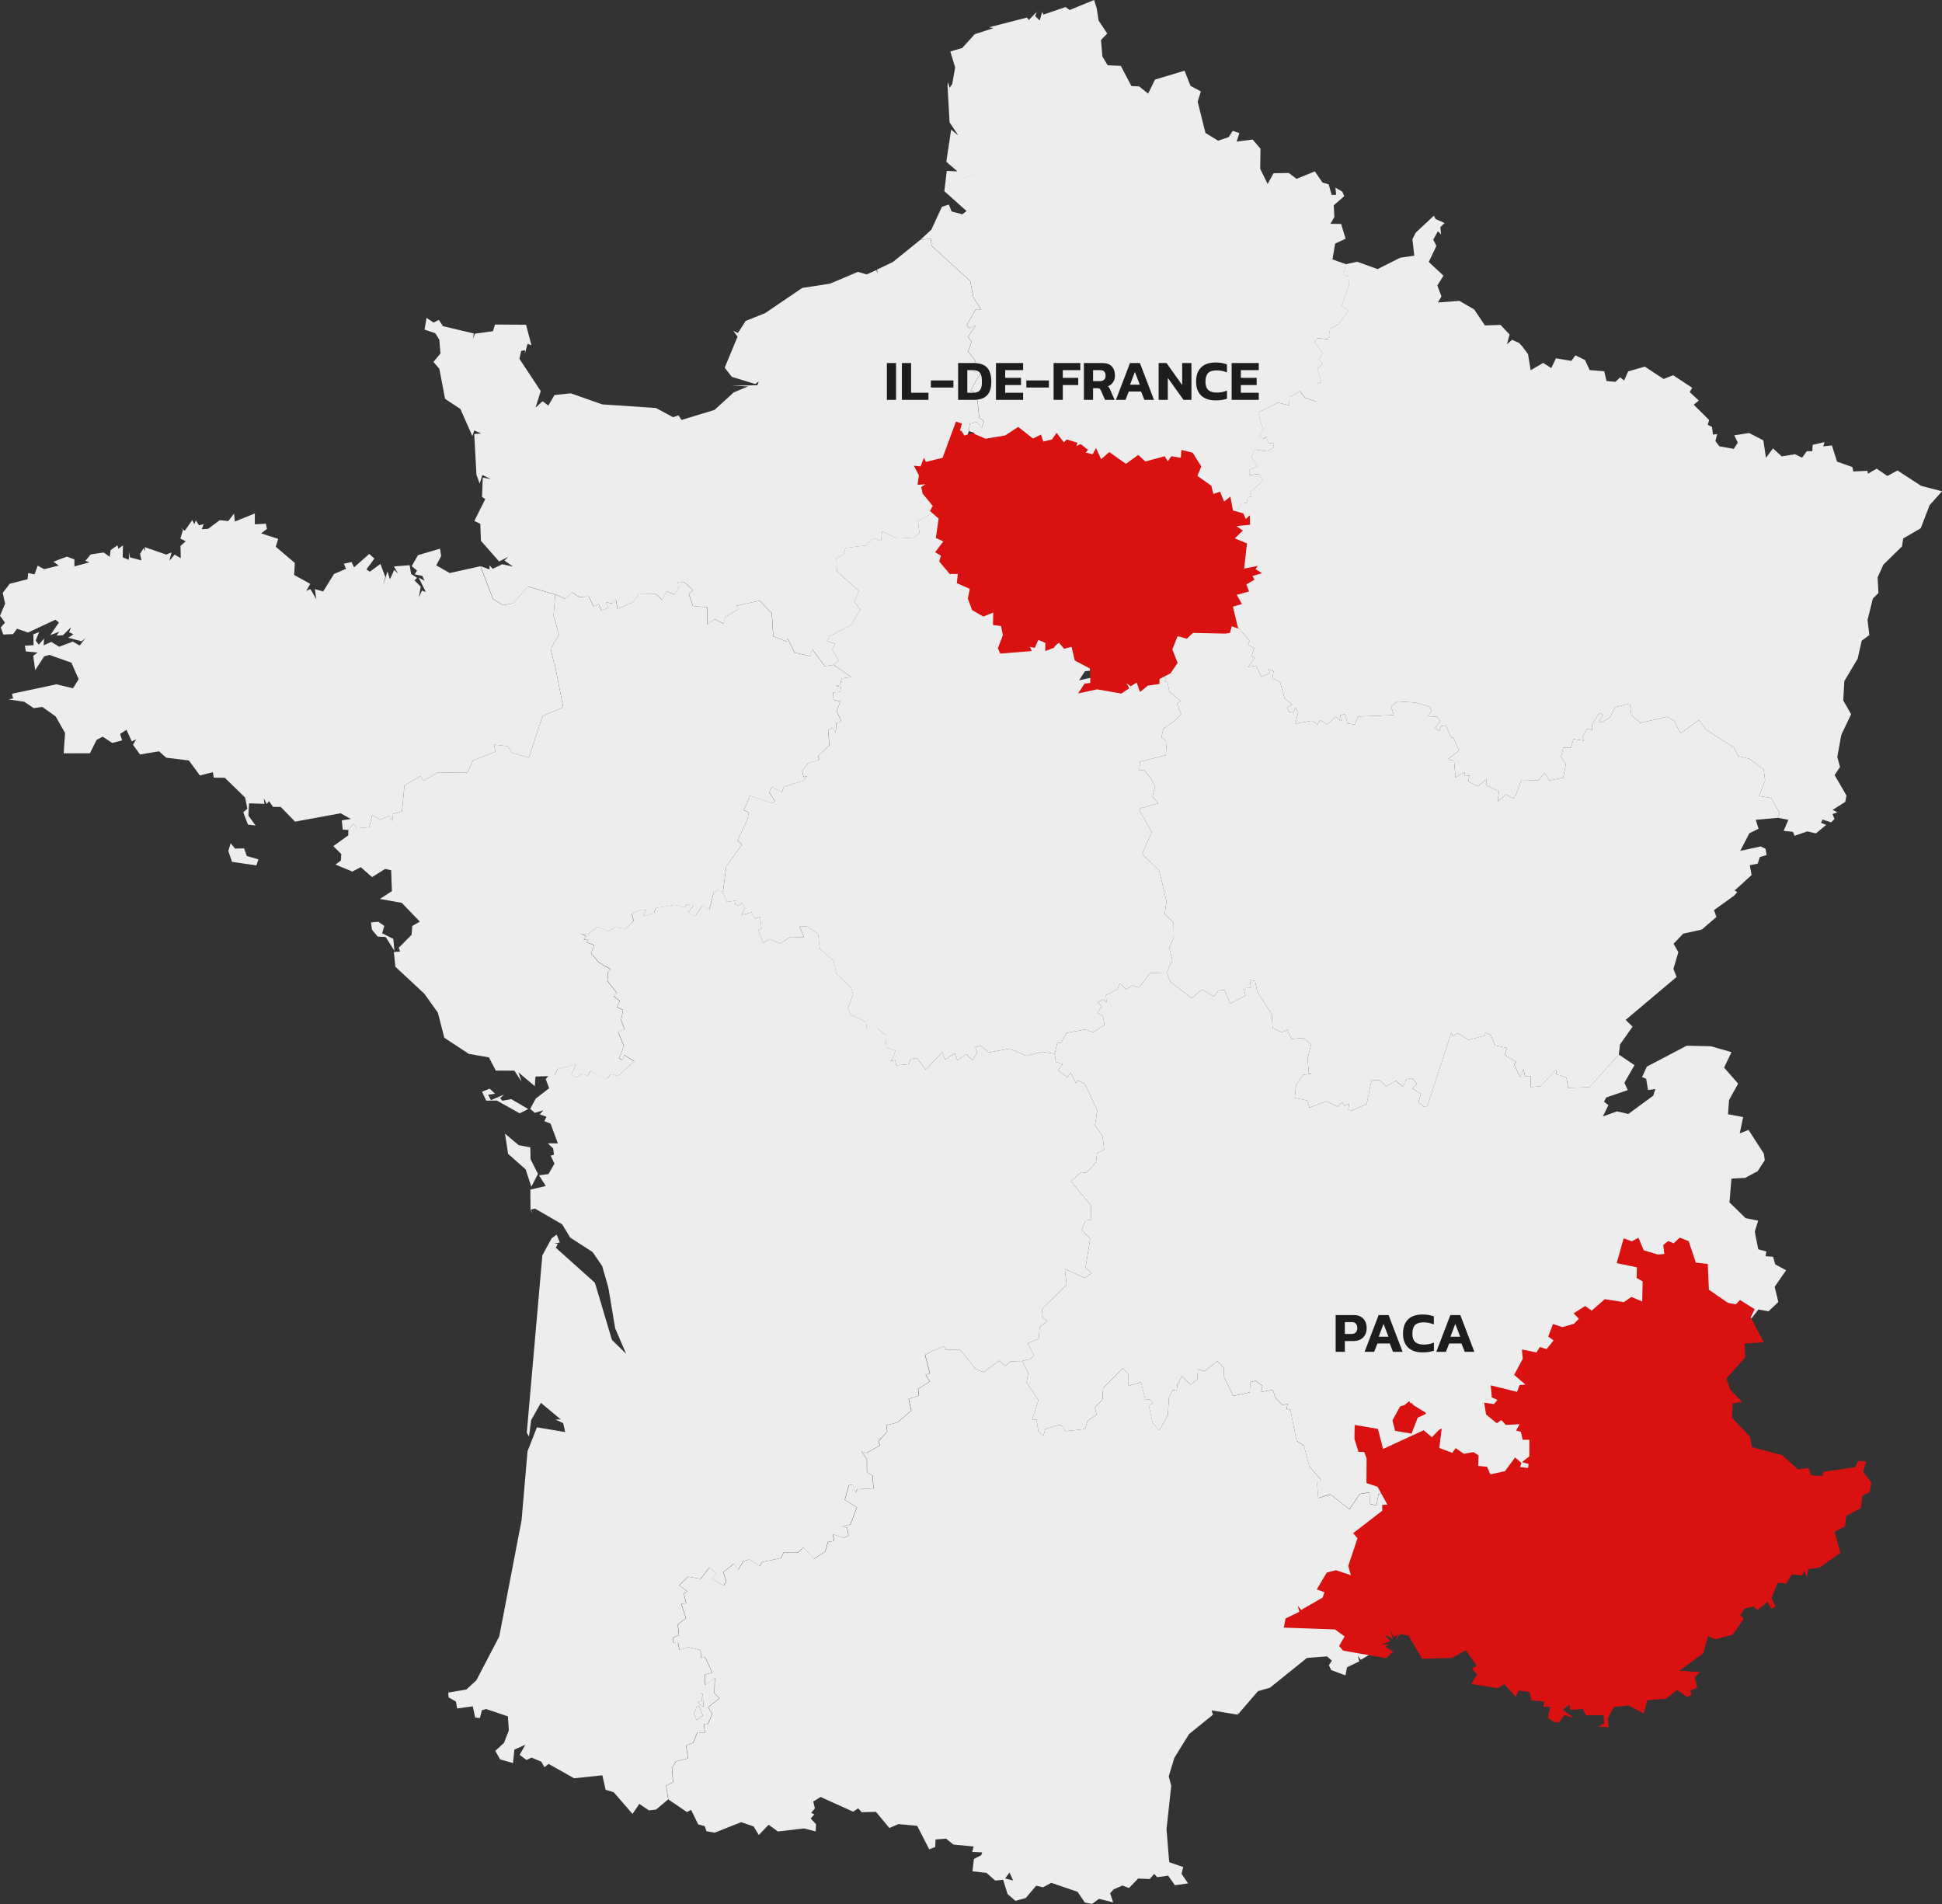 <svg xmlns="http://www.w3.org/2000/svg" width="714" height="700" viewBox="0 0 714 700" fill="none"><rect x="0" y="0" width="714" height="700" fill="#333333" stroke="none"/><path d="M527.193 79.291L520.499 85.534L519.284 87.991L519.983 93.997L514.795 94.75L506.492 98.934L499.02 96.243L494.755 97.127L493.964 100.956L496.05 101.786L495.918 104.811L493.329 112.296L495.732 114.235L492.182 119.147L488.959 120.916L488.34 124.72L484.286 124.322L483.322 125.656L486.305 129.946L484.761 132.164L486.385 133.881L484.299 135.371L485.792 140.533L484.114 141.142L484.036 147.704L479.81 146.263L477.843 143.795L474.106 146.026L473.869 148.996L469.844 148.034L462.568 151.624L464.378 158.225L463.045 160.06L464.602 161.381L465.512 160.561L466.384 163.07L468.258 162.714L468.22 164.575L465.842 165.96L461.302 165.274L460.126 167.85L462.173 171.388L459.36 172.801L459.267 174.74L462.859 174.227L464.339 176.643L459.533 181.129L460.244 182.568L458.636 182.86L458.45 184.92L456.127 185.131L453.778 190.108L453.883 193.277L449.288 193.712L451.48 195.231L448.799 197.872L452.839 199.548L451.903 208.049L456.457 207.126L455.691 208.235L457.844 209.581L454.662 210.558L455.335 211.785L452.641 213.384L453.525 215.759L449.446 216.893L451.163 219.985L448.18 220.869L449.907 228.275L450.673 230.876L452.772 229.422L454.819 230.229L459.401 235.654L458.86 237.013L461.144 238.269L460.139 241.239L461.276 241.807L458.953 245.172L461.776 244.738L463.798 248.831L466.845 247.51L466.384 246.03L468.246 246.719L467.771 249.449L470.595 250.651L472.299 256.685L475.019 259.062L473.222 259.972L473.911 261.674L475.468 262.02L476.26 260.158L477.288 261.94L476.272 266.057L482.28 264.975L484.485 266.388L485.328 264.712L488.074 266.323L490.519 263.946L491.205 263.577L493.131 265.054L492.723 262.943L494.451 262.561L495.454 265.98L498.094 266.4L499.283 263.43L512.446 262.876L511.43 259.735L513.766 257.886L520.419 258.309L525.517 259.774L526.401 261.187L525.053 263.324L528.394 263.471L529.477 265.121L527.628 267.695L529.212 268.711L529.702 266.97L531.548 266.692L533.595 271.142H534.322L536.434 275.92L532.236 279.247L534.611 279.669L535.14 285.847L538.44 283.867L538.479 285.347L540.222 285.107L539.827 287.299L543.326 289.068L546.666 286.324L546.387 288.606L551.088 291.035L550.665 294.72L553.677 292.067L556.33 293.557L557.266 292.423L559.352 286.758L565.664 286.879L567.959 284.079L569.57 286.943L574.72 285.927L575.71 280.884L573.915 278.256L574.733 274.863L577.504 274.93L578.549 271.722L582.231 272.316L581.901 270.784L583.471 267.906L585.32 268.422L585.346 266.323L588.001 262.125L589.492 262.876L587.723 265.333L588.912 265.516L591.828 263.84L593.862 259.998L599.089 258.704L599.223 258.796L599.829 263.023L602.867 265.41V265.833L613.005 263.497L615.527 265.042L617.876 269.624L624.727 264.699L627.079 268.131L637.455 274.812L639.105 278.019L643.158 278.958L648.452 282.864L648.968 287.01L646.75 292.647L651.172 293.4L654.3 298.918L653.72 300.674L657.523 301.401L655.78 305.452L659.186 305.823L659.792 307.275L664.467 305.663L667.633 306.403L671.424 303.26L669.523 302.51L670.104 301.308L673.231 302.35L674.474 301.084L673.734 299.274L675.542 298.681L673.814 297.742L678.435 294.813L678.883 292.49L674.513 284.95L676.506 281.993L675.503 278.298L676.98 270.165L680.585 262.587L677.695 257.505L678.089 250.427L683.001 242.137L684.466 235.562L687.292 233.476L686.619 227.945L688.586 220.049L690.646 218.03L690.316 212.301L692.454 207.587L699.292 200.894L699.728 197.975L706.172 194.226L709.431 185.75L714 180.629L706.355 178.636L697.629 172.971L693.931 175.005L689.971 172.311L686.75 174.173L686.593 173.09L681.364 173.342L681.06 171.731L675.397 169.712L673.523 163.755L670.328 164.114L670.815 162.528L666.447 163.547L666.313 165.896L664.32 165.87L662.551 168.258L659.924 167.004L655.053 167.796L651.884 164.838L649.272 168.312L648.32 161.896L643.104 159.202L637.614 160.048L638.919 162.714L637.467 165.024L632.161 164.101L630.683 162.172L631.343 159.586L629.799 159.782L629.441 156.959L627.87 156.193L628.373 154.424L622.734 148.798L624.583 147.24L621.231 144.164L622.154 142.568L615.143 137.947L611.631 139.332L604.741 134.791L598.615 136.547L597.137 139.873L595.657 138.739L593.942 140.376L590.655 140.085L589.809 136.508L584.461 136.06L582.734 132.362L579.222 130.632L577.729 132.679L572.053 131.728L570.362 135.333L567.353 133.419L562.758 136.124L561.809 130.25L559.788 127.466L558.547 126.13L555.92 124.916L554.058 126.581L555.022 122.977L551.668 119.439L545.951 119.65L542.006 113.774L536.578 110.618L528.699 111.213L529.965 108.955L528.446 104.968L530.705 101.338L525.292 96.307L528.116 90.42L526.955 88.123L528.657 85.008L529.807 86.168L529.567 83.464L531.14 82.009L527.814 80.519L527.193 79.291Z" fill="#EDEDED"></path><path d="M263.866 327.078L262.415 328.279L260.818 334.194L258.072 333.057L255.708 336.793L252.975 335.502L254.983 332.833L252.712 332.438L251.59 333.573L248.235 332.65L241.067 333.81L240.461 335.777L236.421 336.848L237.609 334.589L235.681 334.432L232.3 335.989L233.002 338.524L229.977 341.375L226.071 340.873L223.655 342.417L219.668 340.702L216.102 343.554L213.712 343.183L215.496 344.186L214.689 345.48L216.352 345.535L215.72 346.406L218.559 347.474L217.291 350.367L220.341 353.956H220.565L222.744 355.423H223.126L224.565 356.359L223.469 357.375L223.523 357.705L223.389 360.675L226.875 365.072L225.594 366.181L227.932 368.004L226.744 370.157L229.093 371.317L228.381 374.986L229.66 378.408L227.272 379.357L229.423 384.558L227.628 389.114L228.775 389.614L229.582 387.845L233.226 390.143L227.298 395.542L224.539 394.869L223.219 396.718L217.435 393.92L217.198 393.575L216.169 395.529L214.163 394.789L211.706 396.096L210.081 395.119L211.811 391.28L205.027 392.956L203.865 395.529L201.621 395.583L200.644 396.731L201.91 400.085L196.972 403.899L194.927 407.689L196.629 409.141L199.747 408.202L198.452 409.721L200.92 410.58L200.141 412.191L202.426 413.102L205.105 420.363L201.397 420.337L203.377 422.211L203.666 424.548L202.464 424.878L203.852 427.822L201.66 431.649L198.174 432.1L200.657 436.045L194.979 437.365L195.059 444.68L195.863 446.264L195.229 444.668L196.722 444.35L206.703 450.131L209.633 454.992L217.871 460.311L221.409 465.486L223.587 473.103L223.623 473.106L226.176 488.378L230.201 497.713L224.987 492.63L218.729 471.613L204.352 458.728L205.092 457.274L203.707 457.184L205.819 456.812L204.656 453.896L202.82 455.242L199.401 461.539L193.672 526.744L194.504 528.116L195.283 522.11L198.86 515.759L206.175 521.858L204.22 521.886L207.046 523.219L207.799 526.507L197.408 524.751L193.95 533.556L191.758 558.957L183.559 601.624L175.137 617.783L171.453 621.151L164.813 622.272L164.906 624.028L167.611 625.56L168.062 628.12L173.817 627.329L174.689 631.462L176.445 631.632L177.182 628.742L178.701 628.319L186.728 631.013L187.083 636.16L185.302 640.768L182.081 643.712L183.889 646.856L188.602 648.176L189.131 643.238L193.146 641.456L191.044 645.19L193.594 647.052L195.44 646.18L199.006 647.673L200.18 649.707L201.711 648.506L211.087 653.787L221.463 652.691L222.677 658.023L225.622 658.908L232.553 666.883L235.062 663.198L238.545 665.576L241.186 665.31L245.649 661.548L244.87 656.491L247.405 655.251L247.034 649.932L248.527 647.554L252.949 646.458L252.237 641.799L254.81 640.703L256.381 636.874L259.101 637.099L258.81 633.654L260.117 633.968L261.873 630.075L260.29 627.751L264.449 624.384L262.626 622.432L262.786 616.94L259.14 619.526L259.22 615.607L261.821 614.931L259.194 609.215L257.701 609.573L257.544 606.667L253.122 605.584L249.754 606.616L249.28 604.12L247.511 603.921L247.392 602.059L249.568 601.175L249.148 597.214L252.17 594.945L250.427 589.585L252.237 589.453L251.404 585.835L252.619 585.031L249.702 582.811L252.987 579.657L257.569 580.475L260.831 576.238L263.193 578.536L261.674 580.423L266.058 582.917L266.996 581.359L265.875 577.966L269.781 574.905L271.406 577.097L273.332 573.887L275.485 573.361L279.301 575.735L280.08 574.309L287.088 572.819L288.12 570.746L293.32 570.81L295.355 568.897L299.235 573.149L303.42 570.31L304.385 566.837L306.654 566.561L306.166 564.091L310.166 565.385L311.922 564.527L311.447 561.703L309.691 561.015L312.608 560.514L315.024 554.151L310.563 551.43L312.04 546.018L313.361 545.794L314.511 548.764L315.091 547.511L321.099 547.207L320.781 542.545L318.708 541.173L318.683 536.485L316.741 533.634L318.59 534.175L323.461 531.39L322.932 529.846L326.168 526.36L325.838 523.985L329.969 522.928L334.999 518.598L334.035 514.308L337.745 513.145L337.521 510.636L341.812 507.89L340.28 505.435L341.863 504.974L340.319 499.046L340.094 498.135L342.168 496.947H342.181L347.119 494.861L347.541 496.207L353.059 496.299L358.763 503.349L361.589 504.471L367.396 500.234L369.575 502.189L371.648 500.497L375.781 500.366L377.957 499.799L378.422 499.917L380.242 498.398L377.813 493.871L381.892 492.153L382.248 487.904L385.141 485.699L383.411 484.472L383.042 481.342L392.124 472.392L391.518 466.544L398.751 469.803L401.365 468.088L399.135 465.974L400.798 455.441L397.709 452.179L399.068 448.68L401.022 448.574L401.128 443.255L393.71 434.238L397.446 431.03L397.683 430.976L399.426 431.216L402.935 427.307L403.358 423.926L405.947 422.725L405.406 417.774L402.58 413.749L403.438 408.295L398.856 398.448L396.071 397.179L395.517 398.211L393.668 394.382L392.415 396.058L388.983 393.456L390.711 391.159L388.163 390.434L387.782 387.397L383.187 386.711L377.259 388.175L371.251 385.548L363.595 386.922L360.519 384.48L358.577 384.981L359.263 386.948L357.562 389.733L355.184 387.502L352.056 389.905L351.012 387.265L347.474 389.55L346.433 386.842L340.373 393.232L337.006 388.982L334.775 389.364L334.247 391.226L329.587 391.674L329.072 389.748L327.37 390.156L327.409 390.13L328.412 388.797L329.257 386.275L325.903 385.086L325.547 380.44L322.721 378.117L318.722 378.142L318.417 375.701L312.727 372.993L311.736 370.75L313.665 365.601L312.874 362.986L307.526 358.022L306.497 353.19L301.466 348.912L300.767 343.276L296.714 340.571L293.981 340.677L295.644 344.596L290.575 344.465L286.893 346.814L282.878 345.218L280.593 346.723L278.824 341.93L279.987 341.283L279.472 337.046L277.571 337.732L276.303 335.409L272.646 336.399L273.835 333.784L272.832 331.884L271.749 333.019L270.256 332.516L270.547 331.09L267.26 331.567L265.821 327.962L263.866 327.078ZM180.008 400.255L177.223 401.364L178.768 404.652L182.703 404.639L191.06 409.311L194.226 407.741L187.955 404.097L184.668 404.69L183.889 403.716L185.343 402.408L180.511 404.466L179.454 402.473L182.014 402.104L180.008 400.255ZM185.673 416.784L186.808 424.205L193.264 429.934L195.35 436.311L197.792 431.584L195.059 426.159L194.966 421.827L190.714 421.023L185.673 416.784ZM257.835 622.391L258.348 622.643L258.665 627.354L257.768 627.143L256.448 625.877L258.044 625.23L257.835 622.391ZM256.752 627.158L257.069 627.367L258.428 630.696L256.144 632.333L255.115 630.023L256.185 627.473L256.566 627.184L256.752 627.158Z" fill="#EDEDED"></path><path d="M428.931 357.561L422.872 357.718L418.793 363.079L416.178 362.354L414.118 363.78L411.637 361.521L410.856 363.646L406.62 365.905L406.818 368.427L405.562 367.411L403.649 368.401L405.062 369.971L403.451 372.4L405.498 373.535L406.091 376.809L401.813 379.53L399.096 378.46L392.177 379.728L390.117 383.384L388.758 383.398L387.781 387.397L388.163 390.434L390.71 391.159L388.983 393.456L392.415 396.058L393.668 394.382L395.517 398.211L396.071 397.18L398.856 398.448L403.438 408.296L402.579 413.749L405.405 417.774L405.947 422.725L403.358 423.927L402.935 427.307L399.426 431.216L397.683 430.976L397.445 431.03L393.709 434.238L401.127 443.255L401.022 448.574L399.067 448.68L397.708 452.179L400.797 455.441L399.134 465.974L401.365 468.089L398.75 469.803L391.517 466.544L392.123 472.392L383.042 481.342L383.411 484.472L385.141 485.7L382.248 487.904L381.892 492.154L377.813 493.871L380.242 498.399L378.421 499.918L377.957 499.799L375.781 500.366L378.05 504.631L377.403 508.249L381.812 514.783L379.517 521.845L381.113 521.925L381.76 526.309L383.609 527.905L384.295 525.424L388.586 524.024L390.316 523.867L391.729 526.164L398.936 525.383L399.794 522.441L403.121 520.05L402.553 517.49L405.325 514.52L405.562 510.373L412.811 503.007L414.858 505.265L414.778 509.595L419.53 508.169L421.103 514.718L422.872 514.388L423.782 515.891L422.382 516.869L423.756 523.127L426.224 525.86L429.367 520.381L429.749 513.885L431.188 510.995L432.639 511.296L432.892 508.829H433.209L434.424 505.91L437.737 509.079L440.153 507.14L440.47 503.442L442.871 504.115L447.558 500.392L449.975 502.968L450.067 506.32L453.419 513.171L459.479 511.892L459.757 508.063L461.75 507.64L464.128 509.541L463.757 511.694L467.97 510.966L468.944 513.847L471.6 516.631L473.434 516.051L473.039 517.926L474.403 518.194L476.683 529.661L479.4 531.471L481.355 539.021L485.777 544.131L484.22 545.201L484.642 550.719L489.132 549.373L496.114 554.837L499.905 549.239L503.509 548.62L503.705 552.898L506.031 553.452L506.861 549.239L509.713 548.832L517.609 554.414L517.673 549.873L525.238 551.155L526.901 557.702L540.103 551.591L542.77 553.888L545.095 551.444L545.967 551.036L545.16 557.372L549.412 558.957L550.482 557.426L553.161 559.275L556.289 558.718L557.913 559.788L557.807 563.22L560.685 563.485L561.755 565.953L566.494 564.937L569.795 560.461L571.868 562.258L571.406 563.578L573.993 563.895L574.217 562.588L572.054 561.979L574.415 560.105L574.429 554.706H572.265L571.683 552.132L570.112 551.709L571.275 549.623L566.812 549.873L565.36 548.303L563.816 549.306L560.368 546.467L559.749 542.625L562.918 543.074L564.066 541.715L562.23 540.911L561.874 536.976L570.429 539.1L571.221 536.909L573.163 536.739L569.491 533.557L572.278 528.353L572.013 525.293L576.726 526.27L577.835 524.498L580.039 525.158L582.285 522.322L580.555 521.092L582.1 517.013L585.163 518.019L588.912 516.936L590.508 515.311L588.819 513.517L592.556 511.139L594.68 512.645L598.932 508.922L605.149 509.871L607.565 508.182L611.09 509.646L611.224 503.125L609.282 502.004L609.349 498.53L602.8 497.184L605.059 489.106L607.712 490.068L609.862 488.894L611.593 492.999L616.319 494.412L618.273 494.175L617.931 491.243L619.581 489.977L621.295 490.715L623.289 488.853L626.182 490.003L633.667 486.161L638.115 488.67L640.531 487.93L640.544 485.475L643.422 485.37L646.498 481.448L650.247 482.095L653.826 478.663L652.467 473.104L656.691 467.006L652.705 464.881L651.897 462.042L649.126 461.843L649.417 460.1L646.434 459.296L645.165 452.826L646.421 448.773L641.785 447.85L635.859 442.066L636.584 433.341L641.666 433.036L646.235 430.582L648.85 426.541L648.491 424.099L642.868 415.412L639.634 416.694L640.887 410.686L635.331 409.657L635.712 404.441L639.041 398.394L633.892 392.507L636.597 386.83L629.034 384.651L620.094 384.468L605.479 392.149L603.726 395.965L605.229 396.625L605.931 400.746L608.61 400.374L607.831 402.816L598.682 409.551L594.497 408.6L589.322 410.449L591.354 406.264L589.704 405.075L590.55 403.492L598.458 400.772L597.228 398.077L600.939 391.595L595.17 387.701L584.462 399.663L576.556 399.965L575.922 396.138L572.237 394.962L572.041 393.338L566.338 399.359L562.759 399.689L562.839 395.635L560.74 395.648L560.038 393.075L558.917 396.033L556.593 391.306L557.465 390.355L553.2 387.913L554.046 385.285L549.742 384.362L548.131 380.585L546.032 379.517L545.967 380.719L539.947 382.302L535.973 379.86L534.137 380.969L533.609 379.569L524.777 406.646L523.602 406.976L521.464 405.207L522.374 402.157L519.272 400.138L520.974 398.58L519.285 396.401L516.949 396.811L515.905 399.622L513.171 397.379L509.647 399.452L507.166 397.116L504.26 397.221L502.453 405.906L497.12 408.244L495.72 408.059L495.97 405.774L494.413 406.553L493.423 405.233L491.811 406.857L487.68 404.89L481.461 407.213L480.551 404.573L476.036 403.65L476.51 398.792L479.112 395.174L482.294 394.712L481.211 394.607L480.737 389.089L482.028 384.071L479.311 381.603L474.873 381.985L473.223 378.553L471.389 379.556L467.903 377.973L467.599 372.929L462.213 364.572L461.475 360.756L459.479 360.202L459.928 363.185L457.223 363.304L457.948 365.998L452.247 368.982L450.266 364.005L447.995 364.111L446.226 366.393L441.961 363.765L438.16 367.001L430.396 361.048L428.931 357.561ZM535.39 542.112L535.614 542.692L536.184 542.756L536.844 543.522L540.686 545.861L540.725 546.31L538.11 547.537L536.117 552.712L530.769 551.815L529.913 548.367L531.906 544.765L532.381 543.919L532.804 543.695L533.701 543.471L535.39 542.112Z" fill="#EDEDED"></path><path d="M447.796 227.471L447.19 229.74L445.604 229.951L434.911 229.714L432.879 231.668L429.803 230.81L428.047 235.271L429.803 239.814L427.451 243.326L423.782 245.252L423.769 246.915L428.838 249.36L428.098 250.77L429.181 250.693L429.947 254.269L434.052 257.82L432.667 258.665L434.238 262.482L432.415 264.606L432.084 264.885L427.729 267.92L426.989 271.089L429.008 272.514L428.614 277.638L419.094 280.039L418.883 283.326L420.561 283.05L423.173 286.178L424.666 289.161L423.743 292.91L425.932 295.301L419.584 297.111V296.819L418.898 297.835L423.426 305.916L419.965 313.956L426.211 320.134L428.89 331.436L428.191 336.002L431.479 339.251L431.571 344.702L429.921 348.557L431.004 353.02L428.931 357.561L430.396 361.047L438.159 367.001L441.96 363.765L446.225 366.393L447.994 364.111L450.265 364.005L452.246 368.981L457.947 365.998L457.222 363.303L459.927 363.185L459.478 360.201L461.474 360.756L462.212 364.572L467.598 372.929L467.902 377.973L471.389 379.556L473.222 378.553L474.872 381.985L479.31 381.603L482.027 384.071L480.736 389.088L481.21 394.606L482.293 394.712L479.111 395.174L476.509 398.791L476.035 403.649L480.55 404.572L481.46 407.213L487.68 404.877L491.81 406.844L493.422 405.22L494.412 406.54L495.982 405.761L495.732 408.058L497.132 408.231L502.465 405.893L504.275 397.221L507.178 397.115L509.661 399.451L513.199 397.365L515.932 399.609L516.974 396.811L519.31 396.401L520.986 398.58L519.284 400.137L522.386 402.156L521.476 405.207L523.601 406.975L524.789 406.658L533.621 379.569L534.149 380.982L535.985 379.873L539.971 382.302L545.992 380.731L546.057 379.53L548.143 380.597L549.767 384.375L554.071 385.298L553.228 387.925L557.49 390.367L556.631 391.319L558.957 396.045L560.079 393.088L560.777 395.661L562.876 395.648L562.783 399.701L566.362 399.371L572.066 393.35L572.265 394.975L575.947 396.151L576.581 399.98L584.489 399.675L595.182 387.701L595.618 384.003L600.226 377.456L597.691 374.96L616.424 359.172L615.248 356.202L617.071 350.075L615.302 346.948L618.866 343.25L625.691 341.757L631.065 337.111L630.167 334.615L637.627 329.244L638.723 327.975L637.759 327.408L644.004 321.704L643.331 318.112L646.26 317.506L647.013 315.09L649.496 314.35L649.125 312.053L647.343 311.197L639.819 312.819L643.171 306.352L646.551 304.673L645.52 301.401L653.719 300.674L654.3 298.918L651.172 293.4L646.75 292.647L648.967 287.01L648.452 282.864L643.158 278.958L639.104 278.019L637.454 274.811L627.078 268.131L624.727 264.699L617.876 269.624L615.527 265.042L613.005 263.497L602.866 265.833V265.41L599.829 263.023L599.223 258.796L599.089 258.704L593.862 259.998L591.828 263.84L588.911 265.516L587.723 265.333L589.492 262.876L588.001 262.125L585.345 266.323L585.32 268.422L583.471 267.906L581.9 270.784L582.231 272.316L578.548 271.722L577.504 274.93L574.732 274.863L573.915 278.256L575.71 280.884L574.719 285.927L569.57 286.943L567.959 284.079L565.664 286.879L559.352 286.758L557.266 292.423L556.329 293.557L553.676 292.067L550.665 294.72L551.087 291.035L546.387 288.606L546.665 286.324L543.326 289.068L539.827 287.299L540.222 285.107L538.479 285.347L538.44 283.867L535.139 285.847L534.611 279.669L532.236 279.247L536.434 275.92L534.322 271.142H533.595L531.548 266.692L529.701 266.97L529.211 268.711L527.628 267.695L529.477 265.121L528.394 263.471L525.052 263.324L526.401 261.187L525.516 259.774L520.419 258.309L513.766 257.886L511.43 259.735L512.446 262.876L499.283 263.43L498.094 266.4L495.454 265.98L494.451 262.561L492.723 262.943L493.13 265.054L491.204 263.577L490.518 263.946L488.074 266.323L485.328 264.711L484.485 266.388L482.28 264.974L476.272 266.057L477.288 261.94L476.259 260.158L475.468 262.02L473.91 261.674L473.222 259.972L475.019 259.062L472.299 256.685L470.594 250.651L467.771 249.449L468.245 246.719L466.384 246.03L466.845 247.51L463.797 248.83L461.776 244.738L458.952 245.172L461.276 241.807L460.139 241.239L461.144 238.269L458.86 237.013L459.401 235.654L454.819 230.229L452.772 229.422L450.673 230.876L449.907 228.275L447.796 227.471Z" fill="#EDEDED"></path><path d="M84.796 310.022L86.433 311.989L89.76 311.91L90.724 314.721L95.001 315.936L94.262 318.18L85.311 316.86L83.951 312.873L84.796 310.022ZM86.063 188.802L86.341 191.746L93.694 188.762V192.775L97.734 192.524L98.156 194.465L95.991 196.089L102.289 198.122L101.378 201L108.401 206.967L108.137 211.39L114.065 214.651L112.599 217.225L114.144 216.578L116.269 220.275L115.794 216.578L118.817 217.45L122.804 211.02L127.24 209.133L126.422 207.271L129.234 206.637L130.184 208.578L135.742 203.667L137.656 205.344L134.726 209.344L135.993 210.175L139.861 207.337L141.657 212.077L140.904 215.126L142.449 210.109L143.373 212.974L144.944 209.515L146.37 210.954L144.865 208.248L150.594 207.799L151.175 211.034L153.367 212.459L152.377 213.357L154.687 215.654L154 219.668L155.123 217.133L156.562 217.621L153.921 212.354L156.073 213.502L155.334 211.746L152.495 211.152L153.327 209.753L151.373 208.156L153.657 204.116L161.776 201.726L162.199 204.446L160.403 207.865L165.354 210.677L176.629 208.169L181.196 220.169L184.88 222.493L188.576 221.833L194.068 215.641L204.141 218.585L203.534 226.308L205.501 233.371L202.438 238.52L203.666 243.682L203.891 243.893L207.072 260.079L199.481 263.208L194.464 278.548L188.075 276.713L186.715 274.35L181.751 273.769L182.068 276.396L173.896 279.604L171.823 283.987L160.852 284.067L155.651 287.09L154.647 285.268L148.693 288.833L147.796 298.312L144.548 299.222L144.205 301.797L143.03 299.949L139.742 301.414L136.798 299.658L135.769 304.12L131.148 304.503L129.96 302.827L128.072 305.163L126.012 305.005L125.669 301.599L128.996 301.097L125.233 298.998L108.467 302.074L103.213 296.661L100.374 296.648L98.922 294.523L98.09 295.592L96.981 293.506L97.245 295.526L91.582 295.354L91.331 299.869L93.971 303.513L91.146 303.157L89.43 298.615L90.935 297.361L90.143 293.242L82.657 285.955L78.578 285.902L78.287 283.882L73.482 285.096L69.442 279.578L61.125 278.575L58.458 276.225L51.487 277.386L48.9 273.822L50.022 271.855L48.438 272.555L46.484 268.29L44.134 269.848L44.926 272.198L41.269 273.149L37.744 270.825L35.513 272.026L33.058 276.938L23.407 276.951L23.922 269.492L20.476 263.406L15.565 259.907L12.37 260.343L8.898 257.993L3.168 257.148L4.819 256.778L4.396 255.062L20.727 251.59L26.84 253.042L28.912 249.715L26.259 243.642L18.153 240.764L16.225 241.319L12.938 246.388L12.212 241.121L13.796 239.919L9.505 239.484L9.136 237.411L12.344 237.2L12.251 233.213L14.403 232.368L13.123 235.484L14.245 237.015L16.212 234.771L16.04 237.279L18.826 235.985L21.757 237.781L26.747 235.88L29.295 237.332L31.434 234.573L30.008 235.761L25.097 234.467L26.985 233.186L25.401 232.434L26.14 230.572L23.13 233.543L20.74 233.675L21.823 232.223L18.483 233.516L21.664 228.856L20.371 227.826L10.297 232.553L6.258 231.153L4.806 233.12L1.228 233.292L0.264 230.665L1.835 228.935L0 226.387L1.875 221.952L1.003 217.978L3.578 214.625L10.126 212.948L10.377 210.664L12.687 211.179L13.862 207.958L16.225 209.265L21.585 207.931L19.645 206.505L24.608 204.631L27.354 205.674L27.368 208.235L32.886 206.73L31.394 206.162L33.374 203.825L38.114 203.126L40.345 204.71L40.675 202.254L43.17 200.472L43.514 201.779L45.203 200.485L45.111 204.895L47.316 205.832L47.646 202.848L47.751 204.895L51.989 206.017L51.501 203.614L52.794 201.541L53.389 202.677L53.23 201.145L61.099 203.891L63.066 203.086L62.26 206.162L64.201 203.891L66.459 205.212L66.366 200.71L68.28 198.993L66.313 197.99L67.277 194.835L66.181 193.924L67.95 195.125L70.71 191.165L71.422 192.736L72.016 191.31L73.178 193.132L74.881 192.696L74.182 194.584L76.518 194.412L80.796 191.244L83.911 191.574L86.063 188.802Z" fill="#EDEDED"></path><path d="M345.098 182.794L348.491 186.952L347.541 188.629L350.419 191.19L349.495 197.699L351.977 198.887L349.244 202.531L351.171 203.692L350.617 205.659L354.115 209.871L356.795 209.844L356.465 212.934L360.743 214.874L360.122 218.201L361.535 222.043L365.271 224.208L368.585 222.835L368.453 227.033L371.172 227.403L371.753 230.532L370.09 234.889L370.895 236.684L381.364 235.826L380.717 234.387L382.341 234.77L383.529 232.076L385.866 233.08L385.84 235.826L388.77 234.69L389.061 234.149L390.368 232.987L392.084 235.06L394.566 234.413L395.635 239.007L400.758 241.78L400.784 246.585L398.896 246.783L396.731 250.124L403.068 248.724L411.082 250.163L413.748 248.368L412.771 246.612L414.224 247.708L416.204 246.453L417.326 249.635L419.887 247.483L423.769 246.915L428.838 249.358L428.099 250.77L429.181 250.691L429.947 254.269L434.053 257.82L432.667 258.665L434.238 262.481L432.416 264.606L432.086 264.883L427.729 267.92L426.99 271.088L429.01 272.514L428.614 277.636L419.095 280.039L418.884 283.326L420.561 283.049L423.175 286.178L424.666 289.162L423.742 292.911L425.934 295.3L419.584 297.109V296.819L418.897 297.835L423.425 305.915L419.966 313.955L426.211 320.133L428.891 331.434L428.191 336.002L431.479 339.25L431.571 344.702L429.921 348.557L431.003 353.019L428.931 357.561L422.871 357.719L418.792 363.079L416.178 362.353L414.118 363.779L411.636 361.521L410.857 363.647L406.619 365.904L406.817 368.426L405.563 367.409L403.649 368.4L405.062 369.971L403.451 372.4L405.497 373.535L406.091 376.809L401.814 379.529L399.094 378.459L392.176 379.727L390.117 383.384L388.757 383.397L387.78 387.397L383.186 386.711L377.258 388.176L371.251 385.549L363.594 386.922L360.518 384.479L358.578 384.981L359.264 386.948L357.561 389.734L355.185 387.503L352.056 389.905L351.013 387.265L347.475 389.549L346.432 386.843L340.372 393.232L337.006 388.981L334.774 389.364L334.246 391.226L329.586 391.675L329.071 389.747L327.368 390.156L328.372 388.823L329.216 386.288L325.863 385.113L325.507 380.466L322.695 378.129L318.681 378.169L318.391 375.727L312.701 373.007L311.711 370.763L313.638 365.614L312.833 363L307.486 358.036L306.456 353.204L301.426 348.927L300.727 343.276L296.674 340.57L293.941 340.689L295.618 344.61L290.535 344.478L286.865 346.828L282.851 345.23L280.567 346.735L278.798 341.93L279.973 341.296L279.445 337.058L277.544 337.745L276.277 335.421L272.62 336.424L273.808 333.811L272.805 331.909L271.722 333.045L270.23 332.543L270.521 331.117L267.233 331.593L265.794 327.988L267.049 318.536L272.805 310.47L271.194 309.044L274.957 300.898L275.207 298.707L273.452 297.743L275.63 293.096L275.564 292.409L283.868 295.234L284.924 294.561L282.812 291.234L283.841 289.294L287.459 291.274L288.264 289.188L295.499 286.996L296.753 285.28L295.486 285.663L294.931 283.274L297.175 280.514L301.281 279.287L300.78 277.966L304.951 273.993L304.502 268.421L306.1 267.51L307.275 269.425L307.499 265.86L309.334 265.213L307.671 261.464L308.965 257.899L306.496 257.292L306.298 254.559L309.004 254.361L309.123 252.553L307.38 252.17L308.899 251.813L309.44 249.397L312.991 248.949L306.522 244.407L308.305 242.823L305.994 238.941L306.984 236.631L304.199 235.76L305.004 233.885L312.899 229.74L316.292 224.169L314.1 221.185L315.777 217.304L307.697 210.003L307.513 205.211L310.153 203.745L310.853 201.448L317.018 200.629H318.153L321.097 197.897L323.949 198.874L324.292 195.322L329.824 197.923L335.844 197.659L338.035 196.009L337.468 191.586L342.854 188.471L342.181 184.18L345.098 182.794Z" fill="#EDEDED"></path><path d="M347.118 494.861L342.18 496.947L340.187 498.135L340.411 499.046L341.956 504.974L340.373 505.435L341.904 507.89L337.614 510.636L337.838 513.145L334.128 514.308L335.092 518.598L330.048 522.941L325.915 523.998L326.245 526.373L323.012 529.859L323.54 531.403L318.667 534.191L316.821 533.649L318.76 536.501L318.788 541.186L320.859 542.56L321.176 547.22L315.17 547.524L314.588 548.777L313.44 545.807L312.12 546.031L310.643 551.443L315.103 554.164L312.687 560.527L309.771 561.028L311.527 561.716L312.001 564.54L310.245 565.398L306.246 564.104L306.734 566.574L304.462 566.85L303.5 570.323L299.315 573.162L295.432 568.91L293.4 570.826L288.199 570.759L287.168 572.832L280.157 574.322L279.378 575.748L275.565 573.373L273.412 573.899L271.485 577.11L269.861 574.918L265.952 577.981L267.076 581.372L266.138 582.932L261.754 580.436L263.273 578.548L260.908 576.251L257.649 580.487L253.067 579.67L249.78 582.826L252.698 585.044L251.484 585.848L252.314 589.466L250.507 589.597L252.25 594.958L249.225 597.23L249.648 601.19L247.469 602.075L247.588 603.934L249.357 604.132L249.834 606.628L253.199 605.6L257.623 606.68L257.781 609.586L259.274 609.23L261.899 614.947L259.299 615.62L259.22 619.539L262.863 616.953L262.706 622.445L264.526 624.397L260.37 627.764L261.953 630.088L260.197 633.984L258.889 633.666L259.181 637.111L256.461 636.887L254.89 640.716L252.314 641.812L253.029 646.471L248.606 647.567L247.113 649.945L247.482 655.264L244.948 656.504L245.726 661.561L252.58 666.21L254.083 665.39L256.711 670.75L259.101 671.369L259.748 673.244L262.744 673.785L272.514 669.918L277.081 671.491L278.984 674.631L282.588 670.869L286.008 673.337L295.592 672.228L299.895 673.311L300.027 670.683L298.059 668.572L299.405 667.053L298.219 666.486L299.604 664.861L298.998 662.327L301.703 660.663L313.652 666.063L315.526 664.835L316.821 666.261L322.047 666.13L326.985 672.058L330.34 670.632L337.217 671.264L341.639 679.899L343.843 679.053L343.962 676.281L347.832 675.977L350.498 678.143L357.984 678.87L357.442 680.851L361.099 681.021L360.781 682.037C360.781 682.037 360.781 682.037 358.064 683.475L357.548 687.977L362.723 688.573L365.892 691.384L368.821 691.108L370.433 696.334L373.336 698.856L377.114 697.814L380.956 693.287L383.477 693.867L386.512 692.216L396.164 695.517L398.856 699.452L401.496 699.993L404.046 698.103L409.26 699.41L408.164 696.017L409.417 694.658L412.64 693.22L415.095 694.117L418.447 690.646L422.738 690.829L424.349 688.916L425.445 690.156L429.486 689.589L431.979 693.114L436.824 692.428L434.411 688.916L435.017 686.42L429.88 684.638L428.877 672.494L430.62 656.558L429.697 653.085L431.77 646.26L437.154 637.56L445.962 630.405L445.472 628.821L454.912 630.366L455.268 629.152L455.005 630.459L462.529 621.743L466.951 620.465L480.524 609.532L487.917 608.977L489.673 610.55L488.577 612.252L489.449 614.008L494.675 615.95L495.258 612.979L499.745 610.8L499.203 608.753L500.299 610.22L507.323 606.154L507.89 604.411L505.384 603.539L508.643 598.008L511.642 597.255L516.459 598.893L515.628 595.868L518.624 586.851L517.211 585.201L526.664 577.888L526.651 575.985L528.327 575.908L525.145 570.086L521.528 568.884L521.582 560.832L520.803 558.784L518.928 558.691L517.634 554.494L509.739 548.909L506.887 549.319L506.057 553.529L503.733 552.975L503.535 548.697L499.93 549.319L496.142 554.917L489.157 549.45L484.668 550.796L484.248 545.278L485.805 544.211L481.38 539.1L479.428 531.55L476.708 529.74L474.423 518.242L473.01 517.964L473.408 516.089L471.572 516.67L468.918 513.885L467.954 511.007L463.743 511.719L464.099 509.581L461.724 507.681L459.731 508.101L459.466 511.93L453.406 513.199L450.054 506.361L449.961 502.993L447.545 500.42L442.87 504.141L440.47 503.468L440.153 507.152L437.724 509.091L434.423 505.925L433.209 508.841H432.892L432.639 511.311L431.187 511.007L429.748 513.898L429.367 520.393L426.239 525.834L423.795 523.126L422.407 516.868L423.807 515.891L422.897 514.388L421.128 514.731L419.558 508.181L414.803 509.607L414.883 505.278L412.836 503.019L405.575 510.386L405.351 514.519L402.579 517.502L403.133 520.063L399.807 522.453L398.948 525.382L391.741 526.164L390.341 523.866L388.598 524.023L384.307 525.424L383.609 527.904L381.773 526.308L381.126 521.925L379.517 521.858L381.811 514.782L377.402 508.261L378.049 504.643L375.78 500.379L371.66 500.51L369.574 502.202L367.395 500.247L361.588 504.486L358.762 503.362L353.059 496.299L347.541 496.207L347.118 494.861ZM257.819 622.378L258.031 625.217L256.435 625.864L257.755 627.13L258.665 627.354L258.348 622.643L257.819 622.378ZM256.739 627.158L256.553 627.184L256.169 627.473L255.102 630.023L256.13 632.333L258.415 630.696L257.054 627.367L256.739 627.158ZM371.16 688.426L372.48 691.371L369.548 690.592L371.16 688.426Z" fill="#EDEDED"></path><path d="M402.249 0L393.273 3.682L391.755 2.587L383.622 5.374L383.173 4.358L382.263 7.524L380.572 5.915L381.18 4.358L378.274 7.341L377.575 6.444L363.659 10.033L365.271 10.338L358.366 12.581L353.786 17.637L349.39 18.932L351.172 24.767L350.089 30.932L349.098 32.291L348.598 30.22L348.371 31.486L349.124 44.993L352.347 49.812L349.691 47.659L347.923 59.489L352.118 63.104L352.002 63.014L348.095 62.815L347.198 70.275L355.382 77.613L353.786 78.776L349.877 77.734L348.823 75.197L346.301 76.03L342.43 84.426L338.367 88.19L342.273 87.7L342.472 90.302L356.702 103.28L357.917 109.365L360.756 113.813L358.75 113.735L355.449 119.529L356.385 120.718L358.868 119.529L355.898 123.807L357.205 125.576L356.084 129.023H355.844L358.708 132.76L357.007 135.65L358.513 136.865L359.317 134.99L361.006 135.65L360.003 138.502L359.474 138.845L356.821 143.757L358.234 143.901L357.231 144.93L359.397 147.228L360.016 153.486L361.746 154.924L360.929 157.315L359.224 155.11L356.558 155.757L356.254 158.516L358.234 159.151L357.548 161.605L358.048 161.592L359.039 163.217L361.72 162.397L366.075 164.271L372.586 163.188L376.915 160.298L381.827 164.207L384.452 162.887L385.246 165.236L388.124 164.521L389.669 162.291L392.072 165.486L393.021 164.521L396.587 165.617L396.257 166.7L397.683 166.081L400.07 168.007L399.333 168.959L401.63 169.5L402.739 167.44L404.441 171.164L407.148 168.773L412.679 172.734L416.758 169.75L419.149 171.955L425.551 170.173L426.58 171.888L427.756 170.173L430.912 170.702L431.095 168.046L434.844 168.959L437.696 173.631L436.417 176.787L441.025 180.101L441.749 182.898L443.954 182.081L445.274 185.461L447.401 183.783L448.244 188.47L451.676 189.435L452.535 191.322L453.855 190.108L456.194 185.144L458.517 184.933L458.7 182.872L460.312 182.568L459.597 181.142L464.404 176.643L462.913 174.24L459.322 174.753L459.414 172.814L462.225 171.401L460.18 167.863L461.353 165.287L465.897 165.96L468.284 164.575L468.326 162.714L466.451 163.07L465.567 160.548L464.654 161.381L463.109 160.06L464.43 158.225L462.635 151.624L469.896 148.034L473.924 148.996L474.161 146.026L477.897 143.795L479.852 146.25L484.088 147.689L484.168 141.129L485.844 140.521L484.351 135.358L486.424 133.868L484.815 132.151L486.36 129.933L483.376 125.643L484.338 124.31L488.405 124.704L489.013 120.903L492.246 119.135L495.8 114.235L493.396 112.296L495.983 104.811L496.114 101.786L494.028 100.941L494.822 97.127L489.936 95.384C486.262 96.462 486.126 96.486 489.884 95.384L490.888 89.562L494.729 87.767L493.079 82.339L489.144 82.288L490.596 79.766L490.359 75.514L494.214 72.108L493.515 70.457L490.98 68.993L491.243 71.633L489.619 71.659L488.484 67.766L486.254 67.131L483.415 63.013L476.695 65.76L473.857 63.606L468.233 63.686L466.067 67.634L463.334 62.116L463.426 54.682L460.575 51.302L454.662 52.055L455.665 48.94L453.249 48.107L451.743 50.404L447.837 51.725L443.201 48.873L440.336 37.375L441.512 33.611L437.711 31.579L435.519 25.981L424.641 29.269L422.119 34.431L418.844 31.777L415.979 31.646L412.07 24.199L407.267 24.014L405.312 20.793L404.796 14.721L407.081 12.318L403.899 7.524L403.2 2.958L402.249 0ZM354.062 65.536L354.052 65.52C363.622 62.212 363.622 62.24 354.062 65.536Z" fill="#EDEDED"></path><path d="M342.234 87.713L338.325 88.203L328.292 96.32L322.419 99.121L322.774 100.784L322.22 99.278L318.641 100.889L315.408 99.951L305.15 104.296L294.958 105.853L281.268 115.148L274.152 118L271.313 122.422L269.583 121.631L271.181 123.756L266.442 135.189L269.056 138.541L277.676 141.194L278.971 140.191L278.429 141.684L278.416 141.643L268.858 141.79L275.036 142.053L269.742 144.283L262.705 150.701L250.574 154.396L249.436 152.694L247.469 153.393L241.172 150L221.369 148.666L209.856 144.6L203.864 145.234L201.605 149.089L199.468 147.519L196.894 149.868L198.808 143.77L190.979 131.94L191.614 129.023L193.024 128.758L192.998 129.934L193.963 126.422L195.388 126.925L193.408 119.385L182.001 119.321L181.235 121.749L174.595 122.685L173.91 124.547L174.173 122.593L162.858 119.914L161.355 117.603L159.426 118.606L156.812 116.85L156.1 121.18L160.048 122.528L161.512 124.877L161.948 129.959L159.359 133.061L161.538 135.612L163.637 146.647L169.261 150.345L173.672 160.337L174.345 158.266L176.919 159.347L174.358 159.599L175.176 174.609L176.364 177.791L177.342 174.622L180.405 176.102L177.499 175.599L177.223 182.69L178.425 183.468L174.397 191.508L176.589 192.617L176.826 198.821L183.494 206.425L186.846 204.736L185.461 206.095L188.643 208.312L184.695 207.443L181.142 209.107L180.021 207.877L179.956 209.331L176.694 208.142L181.263 220.143L184.946 222.466L188.643 221.806L194.135 215.615L204.207 218.559L207.799 220.117L210.452 217.806L213.013 219.508L216.499 219.284L218.229 222.914L220.142 222.084L221.171 224.5L223.706 223.35L222.783 221.409L225.054 221.831L226.439 220.434L227.099 223.825L232.591 221.437L234.85 218.479L241.054 218.399L243.444 220.524L245.2 217.371L247.933 218.611L249.583 216.221L249.161 213.91L251.458 213.964L254.849 216.909L253.304 218.348L254.784 222.77L260.052 223.244L260.039 229.557L262.785 227.679L266.018 229.304L266.746 226.756L271.444 224.049L270.758 222.729L279.326 220.815L283.787 225.436L284.328 233.912L289.109 235.827L289.663 234.876L292.185 239.919L297.847 241.211L298.655 238.692L303.275 244.896L306.547 244.409L308.332 242.823L306.021 238.942L307.011 236.632L304.224 235.773L305.031 233.899L312.937 229.752L316.317 224.17L314.126 221.2L315.802 217.316L307.723 210.017L307.527 205.264H307.538L310.178 203.784L310.879 201.487L317.045 200.682H318.179L321.124 197.949L323.976 198.927L324.306 195.376L329.85 197.975L335.87 197.712L338.062 196.049L337.495 191.627L342.881 188.525L342.206 184.219L345.125 182.834L344.637 180.604L346.102 179.652L343.436 179.864L343.884 176.695L342.221 173.407L344.426 173.644L345.586 170.728L346.182 172.074L346.47 172.061L351.751 170.715L356.215 158.529L356.519 155.77L359.185 155.123L360.887 157.327L361.707 154.937L359.977 153.498L359.355 147.24L357.192 144.943L358.195 143.914L356.782 143.77L359.435 138.857L359.964 138.515L360.967 135.663L359.278 135.003L358.471 136.877L356.968 135.663L358.669 132.772L355.805 129.036H356.042L357.164 125.591L355.859 123.82L358.829 119.544L356.346 120.731L355.408 119.544L358.708 113.748L360.717 113.828L357.878 109.377L356.663 103.292L342.43 90.315L342.234 87.713Z" fill="#EDEDED"></path><path d="M139.122 338.893L141.287 340.412L140.508 343.118L144.614 345.191L145.01 349.561L141.802 344.478L138.884 344.359L136.759 341.811L136.389 339.131L139.122 338.893ZM204.155 218.571L207.745 220.129L210.399 217.819L212.96 219.522L216.446 219.297L218.175 222.928L220.089 222.096L221.119 224.512L223.654 223.363L222.73 221.423L225 221.845L226.387 220.446L227.047 223.839L232.539 221.449L234.796 218.492L241.001 218.413L243.391 220.538L245.147 217.383L247.879 218.624L249.53 216.234L249.107 213.924L251.404 213.977L254.797 216.921L253.253 218.36L254.731 222.783L259.999 223.258L259.986 229.568L262.732 227.694L265.966 229.318L266.692 226.77L271.392 224.063L270.705 222.743L279.274 220.829L283.736 225.449L284.277 233.925L289.056 235.839L289.611 234.889L292.132 239.932L297.796 241.226L298.601 238.704L303.222 244.909L306.496 244.421L312.965 248.962L309.413 249.411L308.885 251.827L307.354 252.183L309.097 252.566L308.978 254.388L306.271 254.586L306.469 257.319L308.925 257.926L307.631 261.491L309.295 265.24L307.46 265.887L307.235 269.451L306.06 267.537L304.476 268.448L304.912 274.032L300.74 278.006L301.255 279.326L297.149 280.554L294.905 283.313L295.459 285.703L296.726 285.32L295.485 287.036L288.238 289.215L287.432 291.301L283.815 289.32L282.785 291.261L284.898 294.588L283.828 295.274L275.537 292.449L275.603 293.136L273.425 297.783L275.181 298.733L274.93 300.938L271.168 309.07L272.778 310.509L267.022 318.576L265.768 328.028L263.814 327.144L262.362 328.345L260.764 334.26L258.018 333.124L255.655 336.86L252.922 335.567L254.929 332.9L252.658 332.504L251.536 333.639L248.183 332.715L241.014 333.877L240.407 335.844L236.367 336.913L237.555 334.656L235.628 334.497L232.248 336.055L232.948 338.59L229.925 341.441L226.017 340.94L223.601 342.484L219.614 340.768L216.049 343.62L213.66 343.25L215.442 344.253L214.637 345.547L216.3 345.6L215.667 346.471L218.505 347.541L217.238 350.432L220.287 354.023H220.512L222.69 355.488H223.073L224.512 356.426L223.416 357.442L223.469 357.772L223.337 360.743L226.822 365.139L225.542 366.248L227.878 368.07L226.69 370.222L229.04 371.383L228.327 375.054L229.608 378.473L227.218 379.423L229.37 384.625L227.575 389.18L228.723 389.681L229.529 387.912L233.172 390.209L227.245 395.609L224.486 394.936L223.165 396.784L217.383 393.985L217.145 393.642L216.116 395.596L214.109 394.856L211.653 396.163L210.029 395.186L211.759 391.345L204.973 393.021L203.811 395.596L201.567 395.649L196.867 395.781L196.643 399.345L190.636 394.276L191.745 397.668L189.118 393.629L182.305 393.615L179.744 388.744L172.378 387.463L163.361 381.536L160.984 372.294L155.994 365.324L145.353 355.409L144.812 350.023L147.083 349.825L146.594 348.465L151.32 343.673L151.585 340.438L154.357 338.841L147.73 331.936L139.65 330.497L144.086 327.632L143.809 319.936L141.604 319.46L136.798 322.47L132.627 318.813L129.551 320.424L123.346 317.863L125.326 316.384L125.484 313.995L122.54 311.09L128.059 307.116L128.085 305.149L129.973 302.813L131.161 304.489L135.782 304.106L136.812 299.644L139.756 301.4L143.043 299.935L144.218 301.783L144.561 299.208L147.809 298.298L148.706 288.819L154.661 285.254L155.664 287.076L160.865 284.053L171.836 283.973L173.909 279.59L182.081 276.382L181.764 273.755L186.728 274.336L188.088 276.699L194.478 278.534L199.494 263.194L207.085 260.065L203.904 243.879L203.679 243.668L202.452 238.506L205.514 233.357L203.547 226.294L204.155 218.571Z" fill="#EDEDED"></path><path d="M351.474 155L353.666 155.691L352.906 158.371L353.461 158.356L354.557 160.128L357.523 159.235L362.36 161.295L369.563 160.099L374.356 156.959L379.792 161.223L382.7 159.782L383.576 162.347L386.762 161.569L388.471 159.134L391.131 162.635L392.183 161.569L396.128 162.764L395.777 163.946L397.341 163.269L400 165.372L399.182 166.409L401.724 166.999L402.952 164.752L404.837 168.814L407.832 166.207L413.969 170.529L418.469 167.259L421.114 169.664L428.216 167.734L429.355 169.592L430.656 167.734L434.148 168.31L434.353 165.415L438.502 166.409L441.658 171.508L440.241 174.951L445.326 178.567L446.13 181.621L448.57 180.727L450.031 184.415L452.369 182.571L453.304 187.685L457.103 188.737L458.038 190.797L459.5 189.471L459.616 192.929L454.532 193.404L456.957 195.06L453.991 197.942L458.462 199.771L457.425 209.048L462.466 208.039L461.618 209.25L464 210.719L460.479 211.785L461.224 213.124L458.243 214.867L459.222 217.46L454.707 218.699L456.606 222.07L453.304 223.035L455.218 231.116L452.88 230.238L452.208 232.715L450.455 232.946L438.619 232.687L436.369 234.819L432.964 233.882L431.021 238.751L432.964 243.706L430.363 247.538L426.301 249.641L426.287 251.456L421.991 252.076L419.156 254.424L417.914 250.952L415.722 252.321L414.115 251.125L415.196 253.041L412.245 255L403.375 253.43L396.362 254.957L398.758 251.312L400.847 251.096L400.818 245.853L395.149 242.828L393.965 237.815L391.218 238.521L389.319 236.259L387.872 237.527L387.551 238.117L384.307 239.356L384.336 236.36L381.75 235.265L380.435 238.204L378.637 237.786L379.353 239.356L367.766 240.292L366.875 238.333L368.716 233.58L368.073 230.166L365.063 229.762L365.209 225.182L361.542 226.68L357.406 224.317L355.843 220.125L356.53 216.495L351.795 214.378L352.161 211.007L349.195 211.036L345.322 206.441L345.936 204.294L343.803 203.027L346.827 199.051L344.08 197.754L345.103 190.653L341.918 187.858L342.97 186.029L339.215 181.491L338.689 179.056L340.296 178.019L337.344 178.264L337.841 174.793L336 171.206L338.44 171.465L339.726 168.296L340.384 169.765H340.705L346.55 168.296L351.474 155Z" fill="#D91111"></path><path d="M519.183 516.013L519.796 516.699L524.144 519.337L524.188 519.844L521.23 521.23L518.974 527.072L512.923 526.058L511.952 522.168L514.208 518.1L514.746 517.146L515.224 516.893L516.255 516.654L518.167 515.119L518.421 515.775L519.064 515.849L519.183 516.013ZM540.937 619.143L543.044 615.611L541.206 613.48L542.924 612.347L538.905 606.744L533.9 609.516L522.829 609.844L517.868 601.334L514.776 600.753L513.147 603.063L513.894 600.976L512.4 601.855L511.115 598.83L512.146 602.586L509.083 600.961L511.13 603.346L507.694 604.687L510.547 604.493L509.546 605.507L512.206 607.206L514.596 605.134L509.606 609.62L493.829 606.863L492.335 605.134L494.352 601.617L490.796 599.069L472 598.383L472.657 595.03L477.737 592.571L477.125 590.261L478.365 591.915L486.313 587.325L486.956 585.358L484.117 584.374L487.807 578.13L491.199 577.28L496.652 579.128L495.711 575.715L499.103 565.537L497.504 563.674L508.202 555.417L508.187 553.271L510.084 553.182L506.484 546.61L502.39 545.253L502.449 536.162L501.568 533.852L499.446 533.748L497.982 529.009L498.057 523.882L506.618 525.328L508.501 532.72L523.441 525.82L526.459 528.413L529.089 525.656L530.075 525.194L529.164 532.347L533.975 534.136L535.185 532.407L538.218 534.493L541.759 533.867L543.597 535.075L543.477 538.949L546.734 539.247L547.944 542.034L553.308 540.887L557.043 535.835L559.389 537.861L558.866 539.352L561.795 539.709L562.049 538.234L559.598 537.548L562.273 535.432L562.288 529.337H559.837L559.18 526.431L557.402 525.954L558.717 523.599L553.667 523.882L552.023 522.109L550.275 523.241L546.376 520.037L545.673 515.7L549.259 516.207L550.559 514.672L548.482 513.763L548.079 509.322L557.761 511.721L558.657 509.247L560.853 509.054L556.7 505.462L559.852 499.59L559.553 496.133L564.887 497.235L566.142 495.238L568.638 495.984L571.177 492.779L569.22 491.393L570.968 486.788L574.435 487.921L578.678 486.699L580.486 484.866L578.573 482.839L582.801 480.156L585.207 481.855L590.018 477.653L597.055 478.726L599.789 476.818L603.778 478.472L603.928 471.11L601.731 469.844L601.806 465.924L594.396 464.404L596.95 455.283L599.954 456.371L602.389 455.045L604.346 459.68L609.695 461.274L611.906 461.006L611.518 457.697L613.385 456.267L615.328 457.101L617.584 455L620.856 456.297L623.485 464.195L627.878 464.687L628.296 474.18L635.274 478.979L638.172 479.531L639.741 477.951L645.12 481.319L643.715 484.3L648.437 493.48L641.37 494.002L641.698 498.994L634.736 506.788L636.14 510.961L640.503 515.313L637.052 516.028L636.723 521.125L643.372 528.219L644.119 532.034L655.309 535L661.002 540.201L664.946 539.739L665.843 542.392L670.011 542.66L670.385 541.095L682.039 539.441L683.174 537.101L686.102 537.28L685.012 541.021L688 545.075L687.432 548.651L684.788 549.829L684.13 554.493L678.841 557.265L678.303 561.185L674.508 563.182L676.66 570.902L668.95 576.341L664.782 576.893L664.423 579.993L663.318 577.399L662.645 579.203L658.791 578.875L656.729 582.154L653.502 581.945L651.32 587.578L652.769 590.544L651.275 591.408L649.856 588.934L646.151 591.975L644.761 590.618L641.459 591.379L639.861 593.763L641.086 595.209L637.037 600.991L630.717 602.705L627.983 601.498L626.205 607.846L617.419 614.255L625.024 614.732L623.037 616.744L624.023 620.41L621.588 621.513L621.902 623.122L620.288 623.927L616.598 621.289L612.579 624.523L605.631 625.075L604.361 629.978L598.788 627.042L593.38 627.563L591.109 631.751L591.422 635L587.702 634.821L589.824 633.525L589.51 630.574L583.115 630.663L581.89 628.323L577.318 628.636L577.019 626.744L574.539 628.621L578.663 631.528L575.152 630.604L573.179 633.331L571.252 633.063L569.056 631.468L569.997 627.548L567.412 627.474L567.756 625.551L562.975 625.149L562.407 622.094L558.403 621.528L557.297 623.778L553.054 619.173L550.783 620.663L540.937 619.143Z" fill="#D91111"></path><path d="M326.071 147V133.476H329.452V147H326.071ZM331.588 147V133.476H334.969V144.396H341.353V147H331.588ZM342.242 142.485V139.86H350.537V142.485H342.242ZM352.259 147V133.476H358.118C359.49 133.476 360.645 133.707 361.583 134.169C362.521 134.617 363.235 135.345 363.725 136.353C364.215 137.347 364.46 138.67 364.46 140.322C364.46 142.646 363.921 144.34 362.843 145.404C361.779 146.468 360.204 147 358.118 147H352.259ZM355.64 144.396H357.656C358.384 144.396 358.993 144.291 359.483 144.081C359.987 143.857 360.365 143.451 360.617 142.863C360.883 142.275 361.016 141.428 361.016 140.322C361.016 139.202 360.897 138.341 360.659 137.739C360.435 137.123 360.071 136.696 359.567 136.458C359.077 136.206 358.44 136.08 357.656 136.08H355.64V144.396ZM366.184 147V133.476H376.159V136.08H369.565V138.915H375.382V141.561H369.565V144.396H376.159V147H366.184ZM377.351 142.485V139.86H385.646V142.485H377.351ZM387.369 147V133.476H397.197V136.08H390.75V138.915H396.42V141.561H390.75V147H387.369ZM398.505 147V133.476H405.267C406.863 133.476 408.039 133.896 408.795 134.736C409.551 135.576 409.929 136.703 409.929 138.117C409.929 139.027 409.698 139.825 409.236 140.511C408.774 141.197 408.144 141.708 407.346 142.044C407.542 142.198 407.696 142.373 407.808 142.569C407.934 142.751 408.067 143.01 408.207 143.346L409.803 147H406.275L404.763 143.556C404.637 143.262 404.476 143.052 404.28 142.926C404.084 142.786 403.804 142.716 403.44 142.716H401.886V147H398.505ZM401.886 140.112H404.385C405.043 140.112 405.554 139.951 405.918 139.629C406.296 139.293 406.485 138.789 406.485 138.117C406.485 136.759 405.834 136.08 404.532 136.08H401.886V140.112ZM410.287 147L415.453 133.476H419.107L424.273 147H420.745L419.527 143.934H415.012L413.815 147H410.287ZM415.474 141.435H419.065L417.259 136.731L415.474 141.435ZM425.985 147V133.476H428.883L434.637 141.561V133.476H438.039V147H435.12L429.366 138.936V147H425.985ZM447.022 147.21C444.656 147.21 442.85 146.608 441.604 145.404C440.372 144.186 439.756 142.499 439.756 140.343C439.756 138.089 440.358 136.346 441.562 135.114C442.78 133.882 444.593 133.266 447.001 133.266C447.827 133.266 448.562 133.329 449.206 133.455C449.864 133.581 450.494 133.749 451.096 133.959V136.92C449.878 136.416 448.597 136.164 447.253 136.164C445.853 136.164 444.824 136.5 444.166 137.172C443.522 137.844 443.2 138.901 443.2 140.343C443.2 141.715 443.543 142.723 444.229 143.367C444.915 144.011 445.937 144.333 447.295 144.333C447.953 144.333 448.604 144.277 449.248 144.165C449.892 144.039 450.515 143.85 451.117 143.598V146.58C450.529 146.776 449.906 146.93 449.248 147.042C448.59 147.154 447.848 147.21 447.022 147.21ZM452.83 147V133.476H462.805V136.08H456.211V138.915H462.028V141.561H456.211V144.396H462.805V147H452.83Z" fill="#1D1D1D"></path><path d="M491.071 497V483.476H497.728C498.806 483.476 499.695 483.693 500.395 484.127C501.095 484.547 501.613 485.121 501.949 485.849C502.299 486.577 502.474 487.396 502.474 488.306C502.474 489.23 502.278 490.049 501.886 490.763C501.494 491.477 500.934 492.037 500.206 492.443C499.492 492.835 498.638 493.031 497.644 493.031H494.452V497H491.071ZM494.452 490.427H496.888C497.602 490.427 498.134 490.231 498.484 489.839C498.848 489.447 499.03 488.929 499.03 488.285C499.03 487.585 498.862 487.046 498.526 486.668C498.204 486.276 497.693 486.08 496.993 486.08H494.452V490.427ZM501.705 497L506.871 483.476H510.525L515.691 497H512.163L510.945 493.934H506.43L505.233 497H501.705ZM506.892 491.435H510.483L508.677 486.731L506.892 491.435ZM523.101 497.21C520.735 497.21 518.929 496.608 517.683 495.404C516.451 494.186 515.835 492.499 515.835 490.343C515.835 488.089 516.437 486.346 517.641 485.114C518.859 483.882 520.672 483.266 523.08 483.266C523.906 483.266 524.641 483.329 525.285 483.455C525.943 483.581 526.573 483.749 527.175 483.959V486.92C525.957 486.416 524.676 486.164 523.332 486.164C521.932 486.164 520.903 486.5 520.245 487.172C519.601 487.844 519.279 488.901 519.279 490.343C519.279 491.715 519.622 492.723 520.308 493.367C520.994 494.011 522.016 494.333 523.374 494.333C524.032 494.333 524.683 494.277 525.327 494.165C525.971 494.039 526.594 493.85 527.196 493.598V496.58C526.608 496.776 525.985 496.93 525.327 497.042C524.669 497.154 523.927 497.21 523.101 497.21ZM528.078 497L533.244 483.476H536.898L542.064 497H538.536L537.318 493.934H532.803L531.606 497H528.078ZM533.265 491.435H536.856L535.05 486.731L533.265 491.435Z" fill="#1D1D1D"></path></svg>